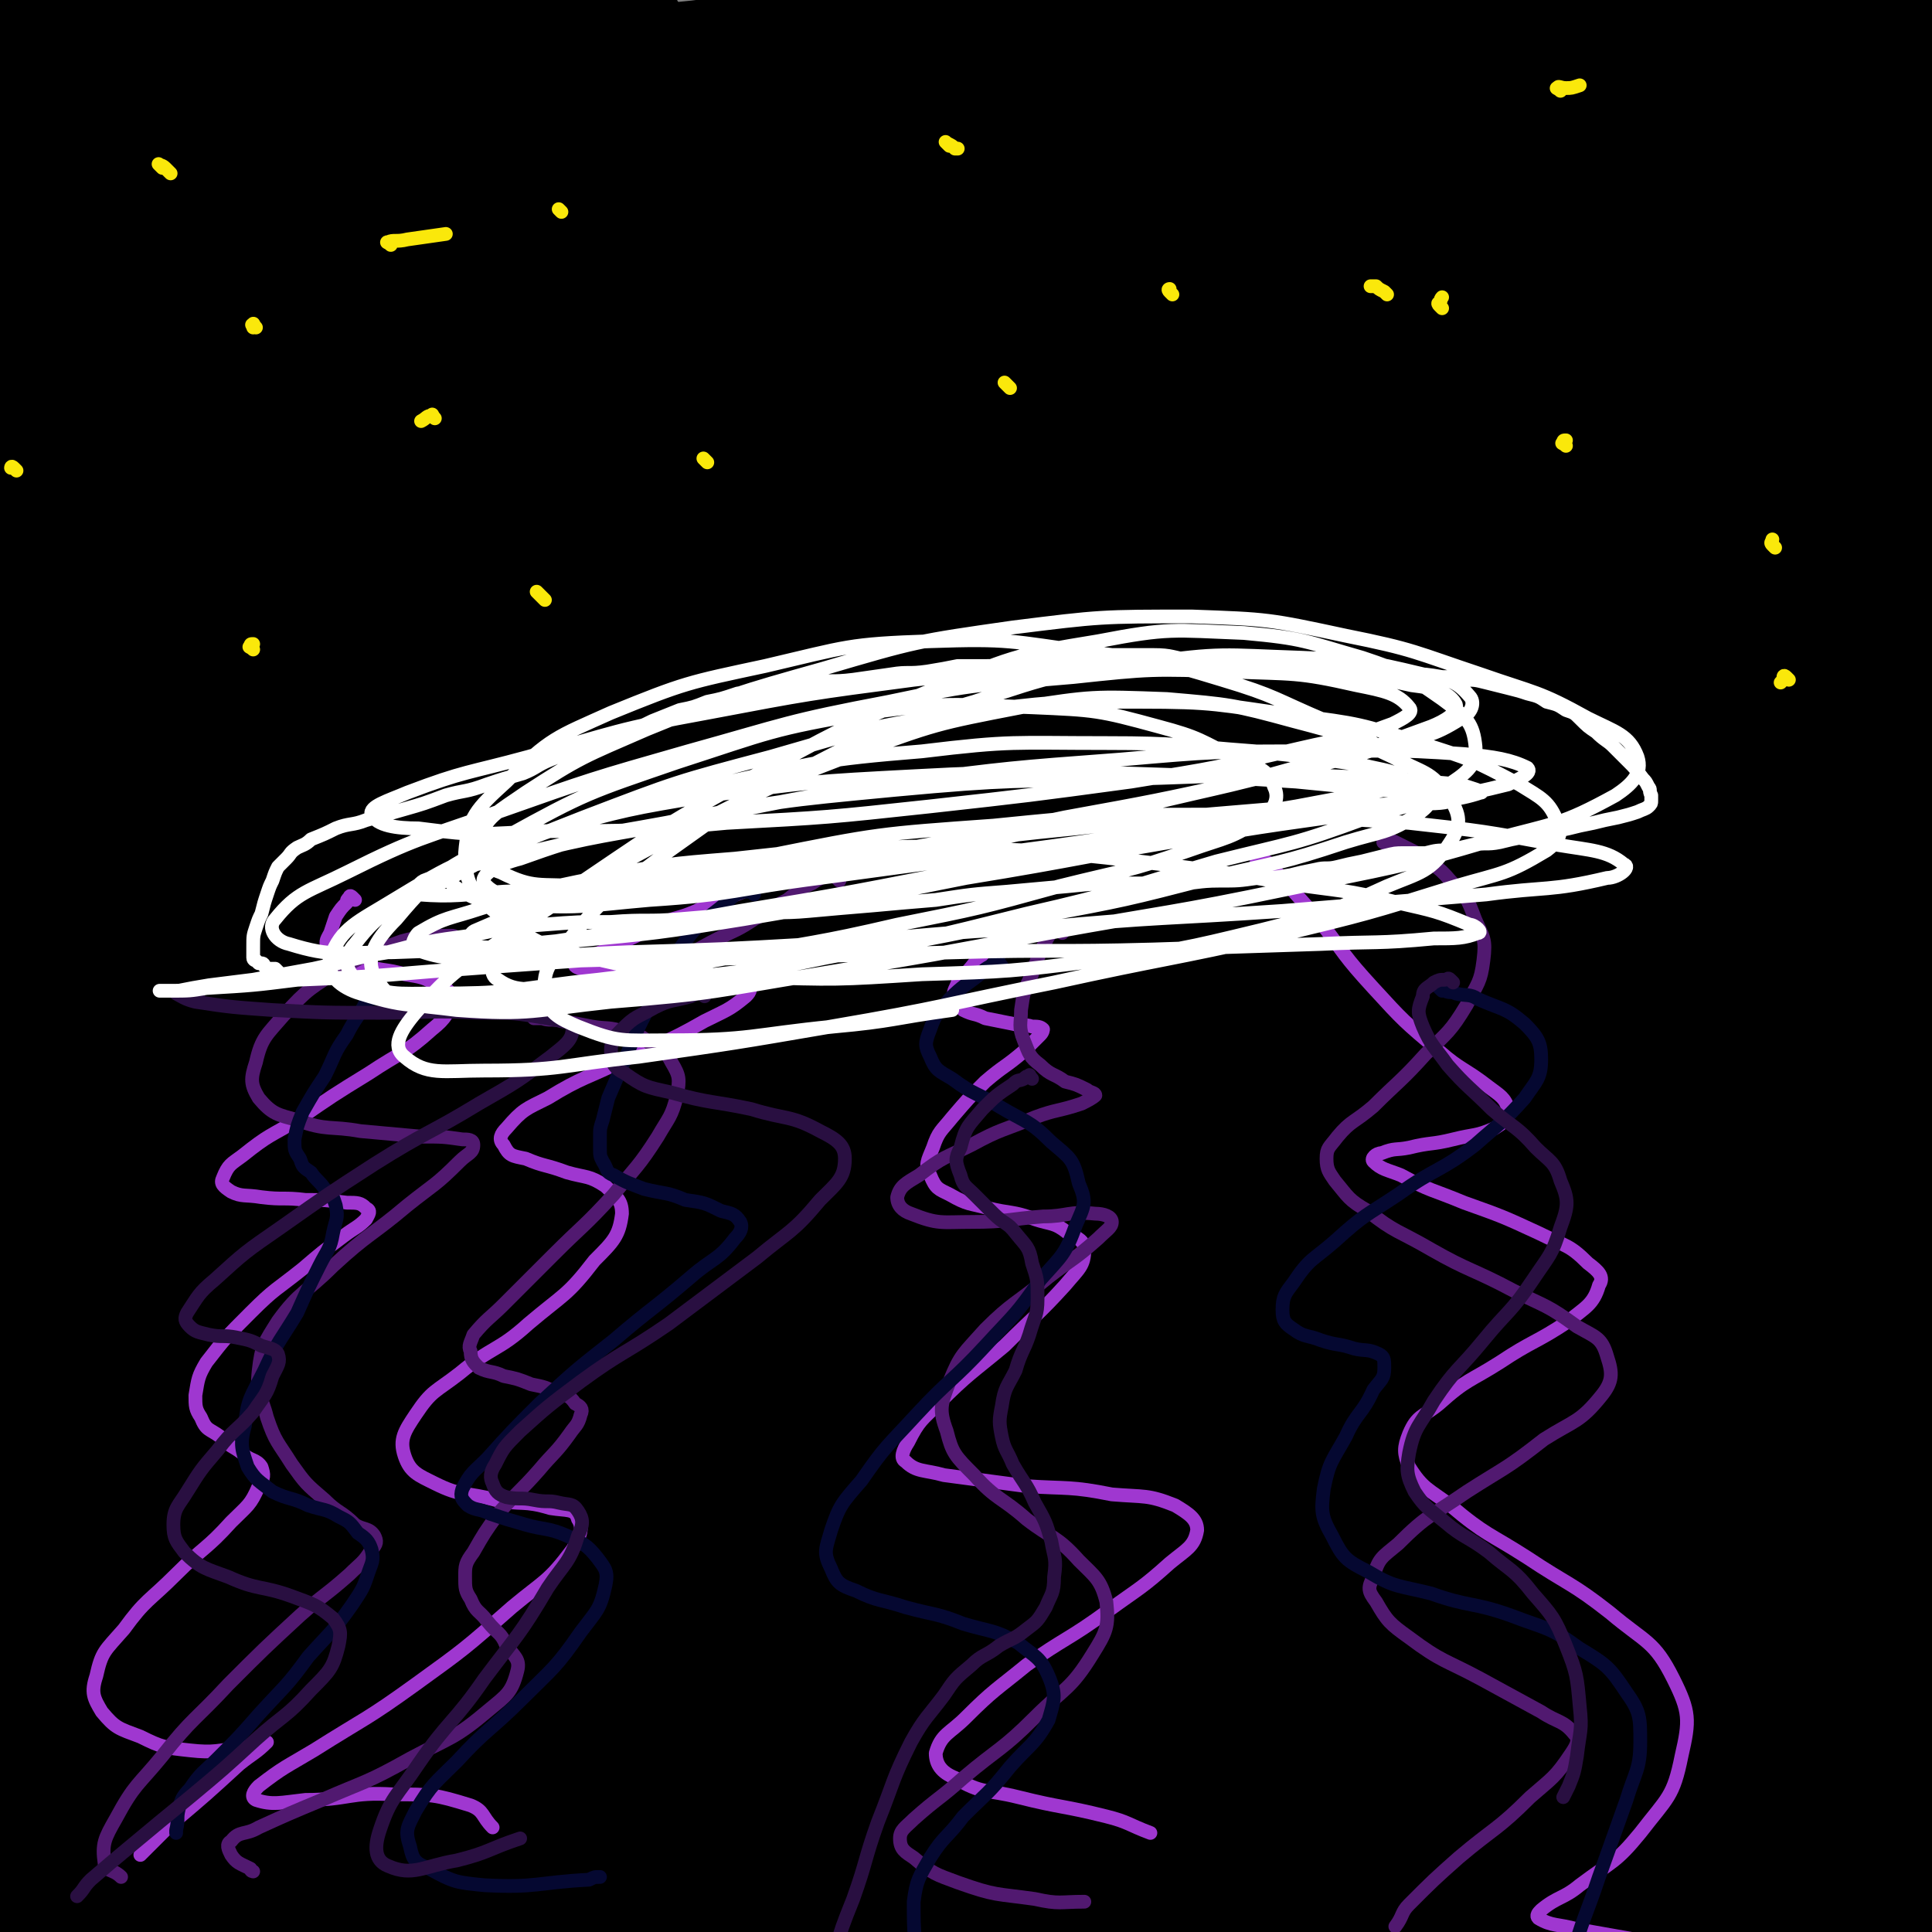 <svg viewBox='0 0 702 702' version='1.1' xmlns='http://www.w3.org/2000/svg' xmlns:xlink='http://www.w3.org/1999/xlink'><rect x="0" y="0" width="702" height="702" fill="#808080" stroke="none"/><g fill='none' stroke='#000000' stroke-width='70' stroke-linecap='round' stroke-linejoin='round'><path d='M387,215c-1,-1 -2,-1 -1,-1 2,-2 3,-2 7,-3 20,-6 20,-6 40,-11 33,-7 33,-8 67,-13 38,-6 38,-6 76,-9 30,-3 30,-2 59,-2 17,0 17,0 33,1 4,0 10,0 8,0 -9,0 -16,0 -31,0 -36,-1 -36,-2 -73,-2 -43,0 -44,0 -87,2 -47,2 -47,2 -93,7 -43,5 -44,5 -86,13 -34,7 -34,7 -66,16 -19,6 -21,5 -37,13 -3,2 -6,7 -3,7 12,4 17,2 33,1 33,-2 33,-3 66,-8 47,-7 47,-8 93,-16 55,-10 55,-11 109,-19 47,-8 48,-7 95,-13 28,-4 28,-4 56,-7 8,0 14,0 16,0 2,0 -5,0 -10,0 -24,0 -24,0 -49,1 -37,1 -37,1 -73,3 -42,2 -42,2 -83,5 -43,4 -43,4 -86,10 -42,5 -42,6 -83,12 -34,5 -34,5 -67,10 -18,3 -19,3 -36,5 -1,0 1,-1 2,-1 21,-4 21,-4 42,-8 36,-6 36,-6 73,-12 46,-7 46,-8 92,-14 50,-6 50,-7 101,-11 44,-4 44,-4 88,-6 30,-1 30,0 60,1 13,0 16,1 27,2 1,0 -2,-1 -3,-1 -21,-1 -21,0 -42,-1 -34,-1 -34,-1 -68,-2 -38,0 -38,0 -76,1 -39,1 -39,1 -78,4 -40,3 -40,3 -80,8 -38,5 -38,5 -76,12 -28,5 -28,6 -56,13 -11,3 -19,5 -22,7 -2,1 6,0 12,-1 25,-4 25,-5 50,-10 38,-7 38,-9 76,-14 47,-8 47,-8 94,-12 49,-4 49,-5 98,-6 43,-1 43,1 86,2 31,1 31,1 62,3 13,0 13,0 25,2 6,0 6,0 11,2 1,0 2,2 1,2 -10,0 -12,-1 -24,-2 -30,-2 -29,-2 -59,-4 -37,-2 -37,-3 -73,-4 -36,-1 -36,-1 -71,0 -34,0 -34,0 -67,3 -31,2 -31,2 -62,6 -25,4 -25,4 -50,9 -15,3 -15,3 -29,7 -4,1 -7,1 -8,2 0,0 3,0 6,0 13,-2 13,-2 26,-4 27,-5 27,-6 54,-11 33,-7 33,-7 67,-13 37,-6 37,-7 75,-11 36,-4 36,-4 73,-6 31,-1 31,-1 62,0 23,0 23,1 46,3 11,2 11,2 22,5 5,1 5,1 10,3 2,1 4,1 4,2 -1,1 -4,1 -8,1 -14,-1 -14,-1 -28,-3 -26,-2 -26,-2 -51,-4 -26,-2 -26,-3 -52,-4 -26,-1 -26,0 -52,0 -26,0 -26,0 -51,2 -25,1 -25,1 -50,4 -22,2 -22,2 -43,5 -15,3 -16,3 -31,6 -5,2 -7,2 -11,4 0,0 1,1 2,1 13,-1 13,-1 26,-3 28,-3 27,-4 55,-7 40,-5 40,-4 80,-8 49,-5 49,-5 97,-10 44,-4 44,-4 88,-8 37,-4 51,-5 74,-7 5,0 -8,1 -17,2 '/><path d='M636,72c-1,-1 -1,-1 -1,-1 -8,-2 -8,-1 -16,-2 -33,-2 -33,-2 -65,-4 -46,-2 -46,-1 -92,-3 -41,-1 -41,-2 -82,-2 -25,0 -25,0 -49,4 -13,2 -14,2 -26,7 -5,2 -6,3 -9,7 -1,3 0,4 1,7 1,5 2,5 5,8 5,5 6,5 12,7 8,4 8,5 18,6 14,3 14,2 29,2 22,-1 22,-1 44,-3 31,-3 31,-3 61,-6 36,-4 36,-5 72,-7 34,-3 34,-3 68,-5 25,-1 25,0 50,0 11,0 11,0 21,1 5,0 5,0 9,1 1,0 1,1 0,1 -10,1 -10,1 -21,2 -30,1 -30,1 -60,1 -42,1 -42,0 -85,1 -43,1 -43,0 -87,3 -41,2 -41,1 -82,5 -34,4 -34,4 -68,10 -21,4 -22,4 -41,10 -5,2 -11,5 -8,6 8,4 14,4 29,5 34,1 34,0 69,-2 50,-2 50,-2 100,-5 55,-3 55,-3 109,-6 44,-3 44,-3 89,-6 27,-1 27,-1 54,-3 8,0 9,0 15,-2 2,0 2,-2 1,-3 -9,-5 -10,-5 -22,-8 -30,-7 -31,-7 -62,-11 -39,-5 -39,-5 -79,-8 -37,-2 -37,-1 -74,-1 -32,0 -32,1 -63,3 -20,1 -20,1 -39,4 -5,1 -11,2 -11,4 1,1 8,2 15,2 24,1 24,0 48,-1 36,-1 36,-1 71,-2 38,-1 38,-1 77,-2 32,-1 32,-1 65,-2 20,-1 20,-1 40,-2 7,0 7,1 14,0 3,0 5,0 5,-2 0,-2 -2,-3 -5,-4 -12,-6 -13,-6 -26,-9 -25,-6 -25,-5 -51,-9 -25,-4 -25,-4 -51,-7 -22,-2 -22,-2 -43,-3 -15,0 -16,0 -31,1 -6,0 -6,0 -12,2 -1,0 -1,1 0,1 8,1 9,1 17,1 24,1 24,1 47,2 32,1 32,2 64,3 30,1 30,0 60,1 15,0 15,0 30,0 6,0 7,0 13,0 3,0 5,0 5,-1 0,-1 -2,-2 -4,-3 -11,-3 -11,-4 -21,-6 -24,-5 -24,-5 -49,-8 -28,-4 -28,-3 -56,-5 -25,-1 -25,-1 -50,-1 -19,0 -19,0 -38,2 -13,1 -13,1 -26,3 -5,1 -5,1 -10,3 -1,0 -2,1 -1,1 4,1 5,0 9,0 17,-1 17,-1 34,-2 31,-1 31,-1 62,-3 31,-1 31,-1 61,-4 23,-1 23,-1 46,-4 9,-1 9,-1 18,-3 3,-1 4,0 7,-2 1,0 2,-1 2,-1 -1,-1 -2,-1 -3,-2 -10,-2 -10,-2 -19,-3 -22,-1 -22,-1 -43,-1 -29,0 -29,1 -58,2 -24,1 -24,0 -49,2 -20,1 -20,1 -40,3 -13,1 -13,1 -27,3 -7,1 -7,1 -13,2 -2,0 -4,1 -3,1 3,1 5,1 10,1 15,0 15,-1 31,-2 29,-1 29,-2 57,-3 30,-1 30,-1 60,-1 21,0 21,0 43,1 10,0 9,1 19,2 1,0 3,0 2,0 -4,0 -6,0 -12,0 -16,-1 -16,-1 -32,-3 -22,-2 -22,-2 -45,-5 -25,-2 -25,-3 -50,-5 -26,-2 -26,-2 -53,-2 -27,0 -27,1 -54,3 -26,2 -26,2 -53,5 -25,3 -25,4 -51,6 -24,3 -24,3 -48,6 -20,2 -20,2 -41,5 -15,1 -16,1 -31,3 -8,1 -8,1 -16,4 -3,1 -4,1 -6,3 -1,1 0,1 0,3 0,1 0,1 1,3 0,1 0,1 1,3 0,1 0,1 0,3 0,1 0,1 0,3 -1,2 -1,2 -2,4 -1,2 -1,2 -2,4 -1,1 -1,1 -2,3 0,1 0,1 -1,2 -1,1 -1,1 -1,2 -1,0 0,0 0,0 1,0 1,-1 3,-1 5,-2 5,-2 10,-3 16,-2 16,-2 31,-4 26,-2 26,-2 52,-4 31,-1 31,-1 62,-2 32,0 32,0 64,0 28,0 28,1 55,1 18,0 18,0 36,0 6,0 9,1 12,-1 1,0 -1,-3 -3,-4 -12,-4 -13,-3 -26,-5 -23,-4 -23,-4 -47,-6 -32,-4 -32,-4 -64,-6 -39,-3 -40,-3 -79,-4 -42,-1 -42,-1 -84,0 -38,1 -38,1 -76,4 -31,2 -31,2 -61,4 -21,2 -21,3 -42,5 -4,0 -4,0 -7,0 '/><path d='M263,55c-1,-1 -1,-1 -1,-1 -3,-2 -3,-3 -5,-4 -11,-2 -11,-3 -22,-4 -22,-1 -22,-1 -43,0 -30,0 -30,1 -60,3 -26,1 -26,2 -52,3 -19,0 -19,0 -37,0 -8,0 -8,0 -16,-1 -4,0 -4,0 -7,-1 -2,0 -2,-1 -4,-2 0,0 -1,0 -1,-1 0,-1 1,-1 2,-1 0,-1 0,-1 1,-2 4,-2 4,-2 9,-3 13,-4 13,-4 26,-6 20,-4 20,-4 41,-6 23,-3 23,-3 47,-6 20,-2 20,-1 40,-3 13,-1 13,0 26,-1 4,0 6,0 9,-1 0,0 -1,-1 -3,-1 -5,-1 -5,-1 -10,-2 -15,-2 -15,-3 -30,-4 -26,-3 -26,-3 -51,-6 -24,-2 -24,-2 -48,-4 -17,-1 -17,-1 -34,-1 -8,0 -8,0 -17,0 -4,0 -4,0 -8,1 -3,0 -4,0 -6,1 0,0 0,1 0,2 1,1 2,1 3,2 11,3 11,4 21,6 23,5 23,5 47,8 32,5 33,4 66,7 32,4 33,4 65,6 32,3 32,3 63,6 28,2 28,1 55,4 17,1 17,1 34,3 6,0 10,1 12,1 0,0 -4,-1 -7,-2 -16,-2 -16,-3 -32,-4 -30,-2 -30,-2 -61,-2 -42,0 -43,0 -85,3 -45,4 -45,5 -89,13 -42,7 -42,7 -83,16 -13,3 -13,4 -26,8 0,0 0,0 -1,0 '/><path d='M44,121c-1,-1 -2,-1 -1,-1 5,-1 7,-1 14,-2 28,-2 28,-2 57,-4 39,-3 39,-5 78,-6 42,-1 43,0 85,2 38,1 38,1 77,4 35,3 35,2 70,7 24,4 25,4 48,10 11,3 14,3 21,9 2,2 1,6 -2,7 -10,5 -12,5 -24,6 -26,4 -26,3 -52,5 -37,2 -38,1 -75,4 -45,3 -45,2 -90,6 -45,4 -45,4 -90,10 -32,5 -32,5 -64,12 -15,3 -16,3 -29,9 -3,1 -4,4 -2,5 9,2 11,2 23,2 26,1 26,0 53,-1 35,-1 35,-1 70,-2 39,0 39,0 79,1 41,0 41,0 83,2 42,2 42,2 85,6 38,4 38,4 75,8 24,3 24,3 48,7 8,2 14,3 16,5 2,0 -4,0 -8,0 -16,-1 -16,-2 -32,-4 -25,-2 -25,-2 -50,-4 -31,-2 -31,-2 -63,-3 -35,-1 -35,0 -71,1 -39,1 -39,1 -77,4 -39,4 -39,4 -78,8 -30,4 -30,3 -60,7 -15,3 -16,2 -30,6 -3,1 -6,5 -4,5 10,3 14,3 27,3 27,0 27,-1 53,-2 34,-1 34,-2 68,-4 37,-1 37,-2 73,-3 37,-1 37,-1 74,-1 31,0 31,0 63,2 20,1 21,0 41,3 7,0 12,1 14,3 2,1 -2,1 -6,2 -16,1 -16,1 -33,2 -28,1 -28,1 -55,3 -33,1 -33,1 -65,4 -32,2 -32,2 -65,5 -30,2 -31,1 -61,5 -23,2 -23,2 -46,6 -12,2 -13,2 -23,6 -1,0 0,3 1,3 12,2 13,1 26,1 23,0 23,-1 46,-2 27,-1 27,-1 55,-2 25,-1 25,-1 51,-2 16,-1 16,-1 32,-2 5,0 9,0 10,1 0,1 -4,1 -7,2 -17,2 -17,2 -34,4 -29,4 -29,3 -58,6 -31,4 -31,4 -61,8 -24,4 -24,4 -47,8 -12,3 -13,2 -24,6 -3,0 -5,1 -5,2 0,1 3,1 5,1 10,1 10,1 20,1 18,0 18,0 36,0 23,0 23,-1 46,-1 24,0 24,0 48,0 23,0 23,0 46,1 19,1 19,2 38,4 9,1 9,1 19,2 0,0 1,0 0,0 -8,-1 -9,-2 -18,-3 -22,-2 -22,-1 -45,-3 -28,-1 -28,-1 -56,-2 -26,-1 -26,-1 -52,-1 -19,0 -19,0 -39,1 -9,1 -10,0 -18,3 -1,0 -2,2 0,3 7,1 9,1 18,1 19,1 19,1 39,0 22,-1 22,-1 45,-3 21,-1 21,-2 41,-4 17,-1 17,-1 33,-2 10,0 10,0 21,-1 2,0 5,0 5,0 0,0 -3,0 -5,0 -12,1 -12,1 -24,2 -21,2 -21,2 -43,3 -21,2 -21,2 -42,4 -16,1 -16,1 -32,3 -9,1 -9,1 -18,3 -1,0 -3,1 -2,2 3,1 5,1 10,2 15,1 15,1 30,1 19,1 19,1 39,1 19,0 19,0 38,0 15,0 15,0 31,0 9,0 9,0 18,1 3,0 5,0 6,0 0,0 -3,0 -5,0 -10,0 -10,0 -21,0 -15,0 -15,1 -30,1 -11,0 -11,0 -22,0 -5,0 -7,0 -10,0 -1,0 1,0 2,0 8,0 8,-1 16,-1 19,0 19,0 39,0 24,-1 24,-1 49,-2 22,0 22,0 45,-1 17,0 17,0 33,-2 8,0 8,0 15,-2 1,0 2,-2 1,-2 -5,-2 -6,-1 -12,-2 -15,-1 -15,-1 -31,-2 -18,0 -18,0 -36,0 -17,0 -17,0 -33,0 -9,0 -9,0 -17,0 -1,0 -4,1 -3,1 2,0 5,1 10,1 15,0 15,0 30,0 25,0 25,-1 50,-1 27,0 27,0 54,0 24,0 24,-1 47,0 16,1 16,1 32,3 7,1 10,1 13,3 2,0 -1,2 -3,2 -11,2 -12,1 -23,2 -19,2 -19,2 -39,4 -22,1 -22,1 -45,3 -18,1 -18,1 -37,2 -10,0 -10,0 -19,1 -1,0 -2,1 -1,1 7,1 8,1 16,2 23,2 23,2 45,4 29,2 29,1 58,3 25,1 25,1 50,2 18,0 18,0 35,0 6,0 9,1 11,1 2,0 -2,-2 -4,-2 -13,-1 -13,-1 -26,-2 -19,-1 -19,-1 -39,-2 -19,0 -19,0 -39,0 -13,0 -13,-1 -25,0 -5,0 -7,1 -9,2 0,1 3,1 5,2 12,2 12,2 25,3 20,1 20,1 39,2 18,0 18,0 35,0 11,0 11,-1 22,-1 3,0 6,0 6,0 -1,0 -4,-1 -9,-1 -14,-1 -14,-1 -28,-1 -18,-1 -18,0 -36,-1 -11,0 -11,0 -22,0 -3,0 -7,0 -7,0 0,0 3,1 7,1 10,0 10,0 20,0 17,-1 17,0 34,-2 16,-1 16,-1 33,-3 9,-1 9,-1 18,-2 4,0 5,0 9,-1 3,0 4,-1 5,-2 0,-1 -2,-1 -3,-2 -8,-3 -8,-3 -16,-4 -14,-4 -14,-3 -29,-6 -17,-4 -17,-4 -35,-8 -11,-3 -12,-3 -23,-7 -4,-1 -6,-2 -8,-5 -1,-1 1,-3 2,-4 7,-3 8,-2 16,-4 16,-5 16,-5 33,-9 14,-4 14,-3 29,-7 8,-1 8,-1 16,-3 5,-1 5,-1 9,-3 4,-1 6,-1 7,-4 0,-2 -2,-4 -5,-5 -10,-5 -11,-5 -22,-7 -19,-4 -19,-4 -38,-6 -16,-1 -16,-1 -32,-2 -8,0 -8,-1 -15,-1 -1,0 -3,1 -2,1 3,1 5,1 11,1 14,0 14,0 28,-2 19,-2 19,-2 39,-5 11,-1 11,-1 21,-3 5,-1 6,0 10,-3 2,-1 4,-3 3,-4 -3,-2 -6,-3 -12,-4 -17,-3 -17,-2 -33,-4 -23,-2 -23,-3 -45,-4 -18,-1 -19,0 -37,0 -11,0 -11,0 -22,2 -4,0 -8,1 -8,2 0,1 3,1 7,1 14,0 14,0 29,-1 25,-1 25,-1 50,-3 20,-1 20,0 40,-2 11,-1 11,-1 21,-2 6,-1 6,-1 12,-2 3,0 6,-1 6,-1 -1,-1 -5,-1 -9,-1 -16,0 -16,1 -33,2 -28,2 -28,1 -57,3 -29,3 -29,3 -58,7 -24,4 -24,4 -47,10 -14,3 -15,3 -27,8 -2,1 -4,5 -2,6 12,4 15,3 30,4 30,1 30,0 59,-1 34,0 34,-1 67,-1 26,0 26,0 51,0 11,0 11,0 23,0 4,0 9,0 9,-1 0,-1 -4,-2 -9,-2 -22,-1 -22,-1 -44,-1 -32,0 -32,-1 -64,1 -32,1 -32,1 -63,4 -27,3 -27,4 -54,8 -16,3 -16,2 -32,6 -4,1 -9,2 -8,3 3,2 8,3 16,4 25,1 25,-1 51,-1 36,0 36,0 73,1 35,1 35,1 71,4 25,1 25,2 50,4 9,1 9,0 18,2 3,0 5,2 5,3 -1,1 -4,1 -8,1 -18,1 -18,1 -36,1 -31,-1 -31,-2 -63,-4 -32,-2 -32,-2 -64,-4 -31,-3 -31,-3 -63,-5 -28,-1 -28,-1 -56,-2 -23,-1 -23,-1 -47,-1 -13,0 -13,0 -26,0 -5,0 -11,0 -9,0 3,0 9,0 18,0 26,-1 26,-1 51,-3 38,-2 38,-2 76,-4 41,-3 41,-4 82,-6 31,-1 31,-1 61,-2 16,0 16,0 31,-1 2,0 5,-1 4,-1 -14,-2 -17,-2 -33,-4 -28,-3 -28,-4 -56,-6 -34,-4 -34,-3 -69,-6 -35,-2 -35,-3 -71,-4 -34,-1 -34,-1 -69,0 -34,1 -34,1 -67,3 -29,3 -29,3 -58,7 -19,3 -19,4 -37,8 -7,2 -11,3 -13,5 -1,1 4,2 8,2 14,0 15,0 29,-2 25,-2 25,-3 49,-5 27,-4 27,-4 54,-7 27,-4 27,-5 53,-7 13,-2 13,-1 27,-2 3,0 8,0 6,0 -4,1 -8,2 -16,4 -25,5 -25,5 -49,10 -33,7 -34,6 -67,13 -33,7 -33,6 -66,14 -27,7 -27,8 -54,16 -16,6 -16,5 -31,12 -3,1 -7,4 -5,5 3,2 7,2 15,1 19,-1 19,-2 38,-5 24,-4 24,-5 48,-10 25,-5 25,-6 50,-11 20,-5 20,-4 40,-9 11,-3 11,-3 23,-7 2,0 5,-1 4,-1 -2,0 -5,0 -10,0 -17,1 -17,1 -34,3 -28,2 -28,2 -55,5 -29,4 -29,4 -57,8 -25,4 -25,4 -50,7 -16,3 -16,3 -33,6 -6,1 -8,1 -11,3 -1,0 1,1 3,1 13,0 13,-1 26,-2 25,-1 25,-1 49,-4 28,-2 28,-3 57,-5 27,-3 27,-3 54,-5 22,-1 22,-1 45,-2 12,0 12,-1 24,0 3,0 6,2 5,2 -3,1 -7,0 -14,0 -19,1 -19,1 -38,2 -25,1 -25,1 -51,4 -28,2 -28,3 -56,6 -26,4 -26,3 -51,7 -18,3 -18,3 -36,6 -7,2 -9,1 -13,4 -1,0 0,2 1,2 9,1 10,1 19,0 20,-2 20,-2 41,-5 25,-4 25,-5 50,-9 28,-5 27,-5 55,-9 25,-4 25,-4 50,-6 19,-3 19,-2 38,-4 9,-1 9,-1 17,-2 1,0 2,0 1,0 -7,-1 -8,-2 -16,-3 -20,-1 -20,-1 -40,-2 -27,-1 -27,-1 -54,-1 -28,0 -28,1 -57,3 -24,2 -24,2 -49,5 -17,3 -17,3 -34,5 -8,2 -8,1 -16,4 -3,1 -5,2 -5,3 0,1 3,2 5,2 10,0 10,0 20,-1 19,-2 19,-2 39,-4 24,-4 24,-4 48,-7 25,-4 25,-4 49,-7 19,-2 19,-2 39,-4 10,-1 10,0 21,-1 2,0 5,0 4,0 -3,0 -7,0 -14,1 -19,1 -19,0 -37,3 -26,3 -26,2 -51,8 -29,7 -29,7 -58,16 -25,9 -25,8 -49,19 -16,8 -19,7 -30,20 -9,10 -10,12 -11,25 -1,20 4,20 8,40 0,2 0,2 1,4 '/><path d='M192,328c-1,-1 -1,-1 -1,-1 -4,-3 -4,-5 -8,-5 -9,2 -12,1 -19,9 -16,18 -16,20 -26,43 -16,37 -15,38 -25,78 -12,45 -10,46 -19,92 -9,45 -8,45 -17,90 -6,34 -5,34 -14,67 -4,17 -4,17 -10,33 -2,4 -4,9 -4,7 0,-3 3,-8 3,-17 4,-30 3,-30 6,-61 4,-53 -1,-54 7,-107 9,-62 9,-63 25,-123 10,-38 11,-38 26,-74 4,-8 9,-17 11,-15 3,3 2,14 0,26 -5,28 -6,28 -14,56 -9,36 -10,36 -19,71 -10,37 -9,37 -19,74 -8,33 -7,33 -17,66 -6,22 -6,22 -14,44 -4,12 -3,12 -8,23 -1,2 -3,4 -4,3 -1,0 -1,-2 -2,-5 -3,-14 -5,-14 -6,-27 -6,-48 -6,-48 -7,-96 -2,-40 -1,-40 0,-79 0,-19 1,-19 2,-38 0,-9 0,-9 0,-19 0,-2 1,-4 1,-5 0,0 0,2 0,4 -2,13 -2,13 -3,27 -5,48 -4,48 -7,95 -1,6 -1,6 -1,12 '/><path d='M15,528c-1,-1 -2,-1 -1,-1 0,-3 0,-3 1,-6 5,-37 4,-37 9,-74 5,-45 6,-45 11,-90 2,-20 3,-20 4,-41 0,-3 -1,-8 -2,-7 -2,1 -3,6 -4,12 -9,31 -12,31 -17,63 -7,41 -4,41 -7,83 -2,36 -1,36 -2,72 0,25 0,25 0,51 0,13 0,13 1,26 1,8 1,8 2,17 0,3 1,8 1,7 0,-4 0,-9 -1,-18 -2,-39 -2,-39 -4,-78 -1,-43 -1,-43 -2,-86 0,-41 0,-41 -1,-82 0,-19 -1,-19 -1,-39 0,-12 0,-12 0,-24 0,-7 0,-7 0,-13 0,-2 0,-5 1,-5 1,1 1,4 2,8 2,25 2,25 4,50 2,35 1,35 4,70 1,15 0,16 3,31 1,8 0,10 4,17 3,3 7,5 9,2 7,-14 7,-17 8,-35 3,-42 1,-43 -1,-85 -1,-48 -1,-48 -4,-95 -1,-34 -2,-34 -3,-67 0,-9 0,-9 0,-19 0,-3 0,-5 1,-7 0,0 0,2 0,3 1,7 1,7 1,14 0,30 -3,30 -2,60 1,37 3,37 6,74 3,25 3,25 6,49 2,14 1,15 5,29 2,5 5,9 7,9 3,-1 3,-5 4,-10 2,-20 2,-20 2,-40 0,-35 0,-36 -3,-71 -3,-40 -5,-40 -8,-80 -3,-36 -4,-36 -5,-71 0,-19 0,-19 1,-38 0,-6 0,-6 1,-11 0,-1 0,0 0,0 0,5 0,5 -1,10 -2,13 -2,13 -4,27 -2,21 -3,21 -4,41 -1,26 -2,26 0,51 1,26 2,26 6,51 4,21 5,21 10,42 2,11 2,11 4,22 0,0 -1,0 -1,0 -2,-11 -2,-12 -4,-23 -6,-26 -6,-26 -11,-53 -6,-35 -6,-35 -10,-70 -4,-30 -4,-30 -6,-59 -1,-22 -2,-22 -2,-43 0,-13 1,-13 2,-25 0,-6 0,-6 0,-11 0,-2 1,-3 1,-4 0,0 0,1 0,3 0,6 0,6 -1,12 -3,22 -4,22 -7,43 -4,30 -4,30 -6,59 -1,23 0,23 0,46 0,22 0,22 2,45 0,10 1,10 2,21 1,9 0,9 2,17 1,5 1,7 5,10 2,2 6,2 7,-1 6,-11 6,-13 8,-27 4,-20 3,-20 5,-40 2,-22 1,-22 4,-43 2,-20 1,-20 4,-39 3,-13 3,-13 6,-27 2,-6 2,-6 4,-12 0,-1 1,-2 1,-1 0,4 0,5 0,11 0,13 -1,13 0,27 1,23 0,23 4,46 3,26 4,26 10,52 5,23 4,24 13,45 5,14 5,14 14,25 3,4 5,6 8,5 5,-2 6,-5 7,-11 4,-16 2,-17 3,-34 0,-24 -1,-24 -1,-48 0,-27 1,-27 1,-54 0,-24 0,-24 -1,-48 0,-14 0,-14 -2,-28 0,-5 0,-6 -2,-9 0,0 -1,1 -2,2 -2,9 -2,9 -3,18 -2,21 -2,21 -3,43 -1,29 -1,29 0,58 1,28 1,28 4,56 3,21 1,22 6,43 3,12 4,12 10,23 3,6 3,7 7,12 1,1 3,2 3,1 -1,-12 -2,-13 -4,-26 -5,-25 -5,-25 -8,-50 -4,-29 -5,-29 -7,-58 -1,-27 -2,-27 0,-53 1,-21 1,-21 5,-42 3,-13 3,-14 8,-26 3,-5 3,-7 8,-9 1,-2 4,-1 5,1 3,7 3,8 4,17 2,26 2,27 3,53 1,37 -1,37 -1,75 0,43 0,43 1,86 1,41 0,41 3,82 1,30 2,30 5,60 2,21 2,21 5,42 1,13 1,13 4,25 1,4 2,8 4,7 3,-1 4,-4 5,-9 7,-21 6,-22 12,-43 8,-33 8,-33 16,-66 8,-34 7,-34 16,-68 6,-27 6,-27 13,-53 3,-12 4,-13 6,-25 0,-1 -2,-3 -3,-2 -3,4 -3,6 -6,12 -9,20 -10,20 -17,40 -13,36 -14,36 -24,73 -10,37 -10,37 -17,75 -6,32 -6,32 -8,65 -3,25 -3,25 -1,51 1,20 0,21 7,40 5,15 6,16 17,27 8,8 10,10 20,11 8,1 12,0 16,-7 6,-11 5,-14 4,-28 -1,-25 -3,-25 -7,-49 -5,-30 -5,-30 -11,-60 -5,-26 -4,-26 -10,-52 -3,-12 -1,-14 -6,-24 -2,-2 -6,-2 -7,0 -7,10 -7,12 -11,25 -7,21 -6,21 -12,43 -6,23 -6,23 -12,47 -6,24 -5,24 -10,48 -4,20 -4,20 -8,40 -3,13 -3,13 -5,26 -1,5 -1,7 0,10 0,1 2,0 2,-1 1,-7 1,-8 1,-15 -1,-16 -1,-17 -4,-33 -5,-21 -6,-21 -11,-41 -5,-20 -5,-20 -10,-40 -3,-11 -2,-11 -6,-22 0,-2 -2,-5 -2,-4 -1,4 0,7 1,14 2,20 2,20 5,40 5,26 5,26 11,52 5,23 5,23 12,45 5,15 4,16 12,28 4,6 6,9 11,10 5,0 7,-3 9,-8 7,-14 6,-15 10,-31 8,-26 7,-26 14,-53 9,-36 8,-36 18,-72 11,-39 12,-39 23,-78 10,-35 11,-35 20,-70 4,-17 7,-21 6,-34 0,-3 -6,-2 -9,2 -16,18 -15,19 -29,40 -22,35 -23,35 -43,71 -21,38 -21,38 -40,77 -14,29 -14,29 -26,59 -7,18 -8,18 -11,37 -2,8 -3,12 1,17 5,5 9,3 17,3 12,-1 13,0 25,-5 12,-5 13,-6 23,-15 13,-13 12,-14 22,-29 12,-19 10,-20 21,-40 10,-18 10,-18 20,-36 9,-15 9,-15 19,-29 5,-7 6,-7 12,-12 2,-2 3,-3 5,-2 1,1 1,3 0,4 -3,4 -4,4 -8,7 -10,9 -11,9 -21,18 -17,16 -17,15 -34,32 -18,17 -18,17 -34,36 -11,13 -14,13 -20,29 -3,6 -3,11 2,15 10,7 14,5 28,6 24,1 24,-1 48,-3 32,-3 32,-3 63,-7 36,-5 36,-7 72,-12 40,-6 40,-7 81,-11 39,-4 39,-5 78,-6 29,0 29,1 58,4 11,2 15,2 21,5 2,1 -2,3 -5,3 -16,0 -16,0 -32,-2 -26,-2 -26,-4 -53,-6 -34,-4 -34,-5 -69,-7 -45,-2 -45,-3 -90,-2 -56,2 -56,3 -111,8 -51,5 -51,6 -102,12 -28,3 -29,3 -57,7 -6,1 -13,4 -11,5 5,2 13,1 25,2 33,1 33,1 66,0 43,0 43,-1 86,-2 51,-1 51,-2 101,-3 55,-1 55,-1 110,-1 52,0 52,0 104,1 37,0 37,1 74,1 16,0 17,1 33,0 2,0 2,-2 1,-3 -17,-4 -19,-3 -38,-5 -32,-4 -32,-5 -64,-7 -41,-4 -41,-4 -81,-6 -45,-2 -46,-2 -91,-2 -49,0 -49,1 -99,2 -45,1 -45,1 -90,3 -32,1 -32,1 -63,4 -9,0 -18,0 -18,2 -1,1 8,2 17,3 27,2 27,2 54,4 40,2 40,1 79,3 48,1 48,1 95,3 50,1 50,1 99,3 42,3 42,3 83,6 26,1 26,2 52,4 10,0 13,2 19,0 2,0 0,-4 -2,-4 -14,-6 -15,-6 -31,-9 -31,-6 -31,-7 -62,-10 -40,-4 -40,-4 -81,-6 -46,-1 -46,-1 -92,-1 -43,0 -43,1 -87,2 -29,1 -29,1 -59,2 -9,0 -17,-1 -18,1 -2,1 6,3 13,4 23,3 23,2 46,4 40,2 40,2 79,4 55,3 55,2 110,5 63,5 63,4 127,10 55,5 55,5 110,12 15,2 16,1 31,6 3,1 3,2 5,4 1,3 2,5 0,5 -4,2 -6,1 -11,0 -32,-3 -32,-4 -64,-7 -47,-5 -47,-5 -94,-8 -43,-3 -44,-3 -87,-4 -38,0 -38,0 -75,1 -32,1 -32,1 -63,3 -24,1 -24,2 -48,5 -12,1 -12,1 -24,4 -2,0 -4,2 -3,3 4,3 7,3 14,4 18,3 18,3 37,4 28,1 28,-1 56,-1 38,0 38,-2 75,0 43,2 43,1 85,7 38,5 38,5 76,15 28,6 28,7 55,17 16,6 16,6 31,14 5,3 7,4 9,7 0,2 -2,2 -3,2 -12,0 -12,0 -24,-1 -29,-2 -29,-2 -59,-4 -38,-4 -38,-4 -77,-9 -43,-6 -42,-6 -85,-13 -48,-7 -48,-7 -95,-14 -45,-6 -45,-6 -89,-12 -32,-4 -32,-5 -63,-8 -14,-2 -15,-3 -29,-3 0,0 -1,1 -1,2 10,4 11,5 23,8 26,6 26,6 52,10 35,5 35,4 70,7 42,4 42,4 84,7 45,4 45,4 90,8 41,4 41,4 83,8 30,4 30,4 60,8 14,2 16,3 28,5 1,0 -1,-1 -3,-1 -21,-2 -21,-3 -43,-4 -38,-4 -38,-3 -75,-5 -47,-3 -47,-3 -93,-5 -52,-3 -52,-3 -103,-6 -52,-3 -51,-4 -103,-6 -42,-3 -42,-2 -84,-4 -23,0 -23,0 -46,-1 -3,0 -8,0 -6,-1 16,-3 20,-4 40,-7 37,-7 37,-7 74,-13 45,-6 45,-7 89,-12 44,-5 44,-4 87,-7 39,-2 39,-1 77,-1 31,0 31,0 62,1 21,0 21,1 42,1 9,0 10,1 18,-1 2,0 3,-3 1,-4 -5,-6 -7,-7 -16,-10 -21,-8 -21,-8 -43,-12 -28,-6 -28,-5 -57,-8 -31,-4 -32,-3 -63,-6 -30,-2 -30,-1 -59,-3 -24,-1 -24,-1 -47,-4 -11,-1 -11,-1 -22,-3 0,0 -1,-1 -1,-1 13,0 14,1 28,1 26,0 26,-1 52,-2 37,-1 37,-1 74,-2 45,-1 45,-1 91,-3 45,-1 45,0 89,-3 30,-1 30,-2 59,-5 11,-1 12,0 23,-2 3,0 6,-1 5,-3 -2,-5 -4,-7 -11,-11 -21,-11 -22,-12 -45,-18 -35,-9 -36,-10 -71,-13 -41,-4 -42,-2 -83,-2 -42,0 -42,1 -84,3 -37,1 -37,2 -74,5 -22,1 -22,1 -44,3 -5,0 -12,1 -10,1 5,1 12,1 24,1 27,0 27,0 55,0 39,0 39,0 79,0 48,0 48,-1 96,1 45,1 45,1 90,4 38,3 38,3 76,7 11,1 11,1 21,4 1,0 0,1 0,2 0,0 0,0 0,0 -15,-4 -15,-6 -31,-9 -41,-8 -41,-9 -83,-14 -48,-7 -48,-7 -97,-11 -49,-4 -49,-5 -99,-6 -47,0 -48,0 -95,3 -36,2 -36,3 -72,6 -12,2 -22,2 -25,4 -2,1 7,2 15,2 25,0 25,0 50,-1 35,-1 35,-1 69,-3 40,-1 40,-1 79,-2 38,-1 38,-1 76,-2 30,-1 30,0 61,-2 17,-1 18,0 35,-3 4,-1 9,-2 8,-4 -2,-5 -6,-7 -14,-10 -21,-8 -21,-8 -43,-13 -30,-6 -30,-6 -60,-10 -35,-4 -35,-4 -70,-6 -37,-1 -37,0 -75,1 -34,1 -34,1 -67,3 -21,2 -21,2 -41,6 -6,1 -12,2 -12,4 1,2 7,3 14,4 25,1 25,0 49,0 38,0 38,0 76,-1 48,-1 48,-2 95,-3 50,-1 50,-1 100,-2 40,-1 40,-1 79,-2 21,-1 21,-1 43,-2 6,0 8,1 12,-1 2,-1 0,-3 -2,-3 -16,-6 -17,-6 -34,-9 -36,-6 -36,-6 -72,-10 -42,-5 -42,-5 -85,-8 -43,-2 -43,-1 -87,-1 -42,0 -42,0 -85,2 -34,1 -34,2 -67,4 -16,1 -16,0 -32,2 -1,0 -1,1 -1,1 16,0 17,0 33,-1 33,-1 33,-1 67,-3 46,-2 46,-2 91,-4 53,-3 53,-3 106,-6 48,-2 48,-2 97,-4 29,-1 29,-1 58,-2 11,0 12,0 22,-1 4,0 8,-1 7,-3 -5,-5 -9,-7 -19,-10 -34,-12 -35,-13 -70,-20 -48,-10 -48,-10 -97,-16 -51,-5 -51,-5 -102,-6 -51,-1 -51,-1 -102,2 -39,1 -39,2 -77,6 -16,2 -25,2 -31,6 -3,2 5,5 11,6 29,3 29,2 58,2 44,0 44,-1 88,-3 51,-1 51,-1 102,-3 52,-1 52,-1 103,-2 38,0 38,0 76,0 20,0 20,0 39,0 4,0 9,0 8,-1 -3,-1 -9,-2 -17,-3 -30,-6 -30,-7 -61,-11 -42,-6 -42,-5 -84,-9 -46,-4 -46,-5 -92,-6 -45,-2 -45,-1 -90,0 -40,1 -40,1 -80,4 -24,2 -24,3 -47,6 -5,1 -12,3 -9,4 8,1 16,1 31,1 36,0 36,-1 71,-2 49,0 49,0 98,0 55,0 55,0 109,1 45,1 45,1 90,3 28,1 28,1 56,2 10,0 19,1 20,-1 1,-1 -8,-4 -16,-5 -31,-6 -31,-6 -62,-9 -47,-5 -47,-5 -94,-7 -54,-4 -54,-3 -107,-5 -55,-1 -55,-1 -110,-1 -44,0 -44,1 -88,2 -23,0 -23,0 -45,0 -1,0 -3,1 -2,1 18,-1 19,-1 39,-2 38,-2 38,-2 75,-4 51,-2 51,-3 101,-4 61,-1 61,-2 122,-1 54,1 55,1 109,5 43,3 43,3 85,10 10,1 11,2 18,6 2,1 0,2 0,5 0,2 1,2 0,5 0,1 -1,2 -2,2 -9,0 -9,-1 -18,-2 -18,-1 -18,-2 -35,-3 -22,-1 -22,-1 -44,0 -15,0 -15,1 -29,3 -6,0 -7,0 -12,3 -2,1 -3,2 -2,4 1,2 2,3 6,4 6,3 6,3 12,5 10,4 10,4 20,7 12,4 13,4 24,9 10,4 10,4 19,11 6,5 6,6 11,14 5,7 5,8 7,17 3,10 3,10 5,21 1,8 1,8 3,17 1,5 1,5 3,10 2,6 2,6 4,11 3,6 4,5 7,11 4,5 3,6 7,11 4,6 5,5 9,11 3,5 4,5 5,11 1,9 1,9 0,18 -1,11 -1,11 -4,22 -3,10 -4,10 -8,19 -3,6 -3,6 -7,12 -2,2 -2,3 -5,5 -1,1 -1,1 -3,1 0,0 0,0 0,-1 1,-3 2,-2 3,-5 1,-5 2,-5 3,-10 1,-7 1,-7 1,-14 0,-9 0,-9 -2,-18 -1,-10 -2,-10 -4,-21 -3,-10 -4,-10 -7,-21 -3,-9 -3,-9 -5,-18 -1,-6 -1,-6 -1,-12 0,-3 0,-3 1,-6 0,-1 1,-1 2,-2 1,-1 1,-1 2,-1 1,0 1,0 2,0 1,0 1,0 2,0 1,0 1,0 2,0 0,0 0,1 1,1 0,0 0,0 0,0 '/></g>
<g fill='none' stroke='#9F37D0' stroke-width='5' stroke-linecap='round' stroke-linejoin='round'><path d='M311,310c-1,-1 -1,-1 -1,-1 -1,-1 -1,0 -2,0 -1,0 -1,0 -3,1 -2,0 -2,0 -4,1 -4,1 -4,1 -6,3 -2,1 -2,1 -4,2 -1,0 -1,0 -2,1 '/><path d='M282,320c-1,-1 -1,-1 -1,-1 -1,-1 0,0 0,0 0,1 -1,1 -2,1 -2,1 -2,1 -4,2 -5,2 -5,2 -10,4 -6,2 -6,2 -12,5 -7,3 -7,2 -14,5 -8,4 -7,4 -15,7 -5,3 -6,3 -11,5 -2,1 -4,2 -4,3 1,1 3,1 6,2 7,1 7,1 13,1 9,0 9,0 17,0 8,0 9,0 17,1 5,1 6,0 9,3 2,1 2,2 0,4 -6,5 -7,5 -15,9 -14,8 -14,7 -29,14 -14,7 -15,6 -28,14 -8,4 -9,4 -15,11 -2,2 -3,4 -1,6 2,4 3,4 8,5 7,3 7,2 15,5 7,2 8,1 14,5 4,4 6,5 6,10 -1,8 -3,10 -10,17 -10,13 -11,12 -24,23 -11,10 -13,8 -25,18 -9,7 -10,6 -16,15 -4,6 -6,9 -4,15 2,6 5,7 11,10 10,5 11,3 22,6 10,2 10,0 20,3 6,1 9,0 10,4 2,3 1,6 -2,11 -9,12 -10,11 -22,21 -17,15 -17,15 -35,28 -18,13 -18,12 -37,24 -10,6 -11,6 -20,13 -2,2 -3,4 -1,5 6,2 9,1 18,0 16,0 16,-3 32,-2 14,0 15,0 28,4 5,2 4,4 8,8 '/><path d='M369,338c-1,-1 -1,-1 -1,-1 -1,-1 0,-1 0,-1 0,0 -1,0 -1,0 -1,0 0,-1 0,-1 0,-1 -1,0 -1,0 0,0 0,1 0,1 -3,4 -3,4 -6,7 -3,4 -3,4 -6,7 -3,4 -4,4 -6,7 -1,3 -2,3 -1,6 1,2 1,2 3,4 4,2 4,1 8,3 5,1 5,1 10,2 4,1 4,0 7,1 2,0 3,0 4,1 0,0 0,1 -1,2 -3,3 -3,3 -6,6 -7,6 -7,5 -14,11 -6,6 -6,6 -12,13 -4,5 -5,5 -7,11 -2,5 -3,6 -1,10 2,5 3,5 7,7 7,4 7,3 14,5 8,2 9,1 17,4 6,2 7,1 12,5 4,2 6,3 6,6 0,6 -2,7 -7,13 -10,11 -11,11 -22,22 -12,10 -13,10 -24,21 -6,6 -7,6 -11,14 -2,3 -3,6 -1,7 4,4 7,3 14,5 15,2 15,2 30,4 15,1 16,0 31,3 12,1 13,0 23,4 5,3 8,5 8,9 -1,6 -4,7 -10,12 -10,9 -11,9 -22,17 -15,11 -16,10 -30,20 -11,9 -12,9 -22,19 -6,6 -9,6 -11,13 0,4 2,7 7,9 10,6 11,4 23,7 16,4 16,3 32,7 8,2 8,3 16,6 '/><path d='M458,314c-1,-1 -2,-1 -1,-1 0,-1 1,-1 3,0 2,1 2,2 3,3 8,9 8,9 16,18 10,13 9,13 20,25 11,12 11,12 24,23 8,7 9,6 18,13 4,3 6,4 7,8 0,4 -2,5 -5,7 -7,3 -7,2 -15,4 -8,2 -8,1 -16,3 -5,1 -5,0 -10,2 -2,0 -4,2 -3,3 3,3 5,3 10,5 11,6 11,5 23,10 14,5 14,5 27,11 10,5 11,4 18,11 4,3 6,5 4,8 -2,7 -5,8 -11,13 -12,8 -13,7 -25,15 -11,7 -12,6 -22,15 -6,5 -8,4 -11,11 -2,5 -2,7 0,12 5,8 7,8 15,14 13,11 14,10 28,19 15,10 16,9 30,20 13,11 16,10 23,24 6,12 6,15 3,28 -3,15 -5,15 -15,28 -9,11 -10,10 -22,19 -6,5 -8,4 -14,9 -1,1 -2,2 -1,3 5,3 7,2 14,4 17,3 17,3 34,6 19,5 19,5 39,10 12,3 17,4 24,6 '/><path d='M129,327c-1,-1 -1,-1 -1,-1 -1,-1 -1,0 -1,0 -1,1 -1,1 -1,2 -2,2 -2,2 -4,5 -1,3 -1,3 -2,6 -1,2 -2,3 -1,5 1,2 2,2 4,4 5,2 5,2 10,3 7,2 7,1 14,3 6,1 7,1 12,4 3,1 5,2 5,5 -1,5 -2,7 -7,11 -10,9 -11,8 -23,16 -13,8 -13,8 -26,17 -10,6 -10,5 -20,13 -4,3 -5,3 -7,8 -1,2 0,3 3,5 4,2 5,1 11,2 8,1 8,0 16,1 7,0 7,0 15,1 4,0 5,0 7,2 2,1 1,2 0,4 -3,3 -4,3 -8,6 -8,6 -8,6 -15,12 -10,8 -10,7 -19,16 -9,9 -9,9 -16,18 -3,5 -3,6 -4,12 0,4 0,5 2,8 2,5 3,4 7,7 4,4 4,3 8,6 3,3 5,2 7,5 1,3 1,4 -1,7 -3,7 -4,7 -10,13 -9,10 -10,9 -20,19 -10,10 -11,9 -19,20 -7,8 -8,8 -10,17 -2,6 -1,8 2,13 5,6 6,6 14,9 8,4 9,4 18,5 9,1 10,0 19,-1 4,0 4,-1 8,-2 1,0 1,0 1,0 -4,4 -5,4 -10,8 -12,11 -12,11 -25,22 -5,5 -5,5 -11,11 '/></g>
<g fill='none' stroke='#511970' stroke-width='5' stroke-linecap='round' stroke-linejoin='round'><path d='M305,320c-1,-1 -1,-1 -1,-1 -1,-1 0,0 0,0 0,0 0,-1 -1,-1 -1,0 -1,0 -2,0 -3,1 -3,1 -6,3 -5,2 -5,3 -9,6 -6,3 -6,4 -12,7 -6,4 -7,4 -13,7 -8,4 -8,5 -17,8 -8,4 -8,3 -17,6 -7,3 -7,3 -15,5 -5,2 -6,2 -11,5 -3,1 -3,1 -6,3 -1,1 -2,1 -1,2 0,0 1,0 3,0 3,1 3,0 7,1 6,1 6,1 11,2 6,1 6,0 12,2 5,1 6,1 10,5 4,2 5,2 7,6 3,5 3,6 2,12 -2,8 -3,8 -7,15 -7,11 -8,11 -16,21 -11,12 -11,11 -22,22 -9,9 -9,9 -18,18 -5,5 -6,5 -11,11 -1,3 -2,4 -1,6 0,3 1,4 3,6 4,2 5,1 9,3 5,1 5,1 10,3 5,1 5,1 9,3 4,1 5,1 7,4 2,1 3,2 2,4 -1,4 -2,4 -4,7 -5,7 -6,7 -11,13 -7,8 -8,8 -15,16 -5,7 -5,7 -9,14 -3,4 -3,5 -3,9 0,4 0,5 2,8 2,5 3,4 6,8 4,5 5,4 7,9 3,4 5,5 4,9 -2,8 -4,9 -10,14 -13,11 -14,10 -29,18 -16,9 -16,8 -32,15 -12,5 -12,5 -23,10 -5,3 -7,1 -10,5 -2,1 -1,3 0,5 2,3 3,3 7,5 0,1 1,1 1,1 '/><path d='M167,342c-1,-1 -1,-1 -1,-1 -1,-1 -1,-1 -2,-1 -2,0 -2,0 -4,0 -7,1 -7,0 -14,2 -11,4 -12,4 -22,10 -11,7 -12,7 -21,17 -6,7 -8,8 -10,17 -2,6 -2,8 1,13 5,6 7,6 14,8 11,4 12,2 23,4 11,1 11,1 22,2 8,0 8,0 15,1 2,0 4,0 4,2 0,3 -2,3 -5,6 -9,9 -9,8 -19,16 -13,11 -14,10 -27,22 -10,10 -12,9 -20,20 -5,8 -6,9 -7,18 -1,9 1,9 3,17 3,9 4,9 9,17 5,7 5,7 12,13 5,5 6,4 11,9 3,2 5,1 7,4 1,2 1,3 -1,5 -3,5 -4,5 -8,9 -9,8 -9,7 -18,15 -13,12 -13,12 -26,25 -12,13 -13,12 -24,26 -9,11 -10,10 -17,23 -4,7 -5,9 -4,16 0,3 3,2 6,5 '/><path d='M386,339c-1,-1 -1,-1 -1,-1 -1,-1 -1,0 -1,0 -1,0 -1,0 -1,0 -2,2 -2,2 -3,4 -3,6 -3,6 -5,12 -3,6 -3,6 -4,13 0,5 -1,6 1,11 2,5 2,6 6,9 4,4 5,3 9,6 4,1 4,1 8,3 1,1 3,1 3,2 -1,1 -3,2 -5,3 -9,3 -9,2 -17,5 -12,5 -12,4 -23,10 -10,5 -10,4 -19,11 -5,3 -7,4 -8,8 0,3 2,5 5,6 10,4 11,3 22,3 13,0 13,-1 26,-2 9,0 9,-2 19,-1 3,0 6,1 6,3 0,2 -2,3 -5,6 -9,8 -9,7 -18,14 -12,10 -13,9 -23,19 -8,9 -9,9 -13,19 -3,8 -4,10 -1,18 2,8 3,9 10,16 8,9 10,8 19,16 9,7 11,6 19,15 6,6 8,7 10,15 1,9 0,11 -5,19 -8,13 -10,12 -21,23 -12,12 -13,11 -26,22 -9,8 -9,7 -18,15 -3,3 -5,4 -5,7 0,4 2,5 5,7 7,6 8,6 16,9 14,5 14,4 28,6 9,2 9,1 18,1 '/><path d='M504,307c-1,-1 -2,-1 -1,-1 0,-1 0,0 1,0 1,0 1,-1 3,0 4,2 4,2 8,4 6,5 7,4 12,10 6,6 6,6 9,14 3,7 4,7 3,15 -1,8 -2,8 -6,16 -6,10 -7,10 -15,18 -9,10 -10,10 -19,19 -7,6 -8,5 -13,11 -3,4 -4,4 -4,8 0,4 1,5 3,8 5,6 5,7 12,11 10,8 11,7 23,14 14,8 15,7 30,15 12,6 12,5 23,13 7,4 9,4 11,11 2,6 2,9 -2,14 -8,10 -10,9 -21,16 -14,11 -14,10 -28,19 -13,9 -14,8 -25,19 -6,5 -7,5 -9,12 -2,4 -2,5 1,9 4,7 5,8 12,13 12,9 13,8 26,15 11,6 11,6 22,12 6,4 8,3 12,8 2,2 1,4 -1,7 -6,9 -7,9 -15,16 -12,12 -13,11 -26,22 -9,8 -9,8 -18,17 -3,3 -2,4 -5,8 0,0 0,0 0,0 '/></g>
<g fill='none' stroke='#050831' stroke-width='5' stroke-linecap='round' stroke-linejoin='round'><path d='M135,363c-1,-1 -1,-1 -1,-1 -1,-1 0,-1 0,-1 1,0 0,0 1,-1 0,0 1,-1 1,-1 0,0 0,1 0,1 -1,2 -1,2 -3,4 -3,6 -4,6 -7,12 -5,7 -4,7 -8,15 -4,6 -4,6 -8,13 -2,5 -2,5 -3,10 0,4 0,4 2,7 1,3 1,3 4,5 2,3 3,3 5,6 3,2 3,3 4,6 1,5 0,5 -1,10 -1,6 -2,6 -5,12 -4,8 -4,8 -8,17 -6,10 -7,10 -12,21 -5,10 -6,10 -7,20 -2,7 -1,9 1,15 3,5 4,5 9,9 6,3 7,2 13,5 6,2 6,1 11,4 4,2 4,2 7,6 3,2 4,3 5,6 1,4 0,5 -1,8 -2,6 -2,6 -6,12 -7,10 -8,10 -16,19 -8,11 -8,10 -18,21 -7,8 -7,8 -15,16 -5,5 -6,5 -10,11 -3,3 -3,4 -4,7 -1,4 0,4 -1,8 0,1 0,1 0,1 '/><path d='M274,325c-1,-1 -1,-1 -1,-1 -1,-1 -1,0 -1,0 -1,0 -1,0 -2,0 -3,1 -3,1 -6,4 -7,6 -9,6 -15,14 -7,9 -6,10 -11,20 -6,11 -6,11 -11,23 -3,7 -3,7 -6,14 -1,4 -1,4 -2,8 -1,3 -1,3 -1,6 0,2 0,2 0,4 0,3 0,3 1,5 2,3 1,4 4,5 5,3 6,3 11,5 8,2 8,1 15,4 7,1 7,1 13,4 4,1 5,1 7,4 1,2 0,4 -2,6 -6,8 -8,7 -16,14 -14,12 -14,11 -28,23 -14,11 -14,11 -27,23 -10,10 -10,10 -19,20 -5,5 -6,5 -9,11 -1,3 0,4 2,6 3,2 4,1 8,3 6,2 6,2 13,4 7,2 8,1 15,4 6,3 7,3 11,8 3,4 4,5 3,10 -2,9 -3,9 -9,17 -9,13 -10,13 -21,24 -12,12 -13,11 -24,23 -8,8 -9,8 -15,18 -3,6 -4,7 -2,13 1,5 2,6 7,8 9,5 10,5 20,6 19,1 19,-1 38,-2 2,-1 2,-1 4,-1 '/><path d='M364,351c-1,-1 -1,-2 -1,-1 -1,0 -2,0 -3,1 -2,1 -2,1 -4,3 -5,4 -6,4 -11,9 -4,5 -5,5 -7,11 -2,5 -2,6 0,10 2,5 3,5 8,8 8,6 9,5 17,10 10,6 11,5 19,13 7,6 8,6 10,15 3,7 2,8 -1,15 -4,11 -5,11 -13,20 -9,13 -9,12 -20,24 -12,13 -13,12 -25,25 -11,12 -11,11 -20,24 -7,8 -8,9 -11,18 -2,7 -3,8 0,14 2,5 3,6 9,8 8,4 9,3 18,6 11,3 11,2 21,6 10,3 11,2 20,7 6,5 8,5 11,12 3,7 2,9 0,16 -5,9 -7,9 -14,17 -8,10 -8,9 -17,18 -6,8 -7,7 -12,15 -4,7 -5,8 -6,16 0,12 0,13 3,25 4,12 4,13 12,23 7,10 9,9 18,18 1,0 1,0 2,1 '/><path d='M524,360c-1,-1 -2,-2 -1,-1 0,0 1,0 2,1 2,1 2,0 4,1 4,1 5,0 8,2 9,4 10,3 17,9 5,5 6,7 6,13 0,7 -2,8 -6,14 -8,9 -9,9 -18,17 -13,10 -14,8 -28,18 -12,8 -12,7 -23,17 -8,7 -9,6 -15,15 -3,4 -4,5 -4,10 0,4 1,5 4,7 4,3 5,2 10,4 6,2 6,1 12,3 4,1 5,0 9,2 2,1 2,2 2,5 0,4 -1,4 -4,8 -4,9 -6,8 -10,17 -5,9 -6,9 -8,19 -1,8 -1,10 3,17 4,8 5,9 13,13 10,6 11,5 23,8 14,5 15,3 29,8 13,5 14,4 25,12 10,6 11,7 17,16 5,7 5,9 5,18 0,10 -2,11 -5,21 -5,14 -5,14 -10,28 -5,15 -6,15 -10,30 -3,7 -2,8 -4,15 '/></g>
<g fill='none' stroke='#290F41' stroke-width='5' stroke-linecap='round' stroke-linejoin='round'><path d='M72,362c-1,-1 -1,-1 -1,-1 -1,-1 -1,0 -1,0 -2,0 -2,-1 -4,-1 -1,0 -2,1 -2,1 2,1 3,2 7,3 13,2 14,2 28,3 19,1 19,1 39,1 18,0 18,-1 36,0 13,0 13,0 25,2 5,1 9,1 9,4 0,4 -3,6 -8,10 -12,9 -12,9 -26,17 -18,11 -19,10 -38,22 -17,11 -17,11 -34,23 -13,9 -13,9 -24,19 -6,5 -6,6 -10,12 -1,2 -1,3 1,5 2,2 3,2 7,3 5,1 5,0 10,1 5,1 5,1 9,3 3,1 5,1 6,3 1,3 0,4 -2,8 -2,7 -3,7 -7,13 -6,7 -7,6 -13,14 -6,7 -6,7 -11,15 -3,5 -5,6 -5,12 0,5 1,6 4,10 6,6 8,6 16,9 11,5 12,3 23,7 8,3 9,3 15,8 3,4 3,5 2,10 -2,8 -3,9 -10,16 -9,10 -10,9 -20,18 -12,11 -12,11 -24,21 -11,9 -11,9 -23,19 -6,5 -6,5 -13,11 -3,3 -2,3 -5,6 '/><path d='M256,362c-1,-1 -1,-2 -1,-1 -2,0 -2,0 -4,1 -7,2 -7,1 -13,4 -7,4 -7,3 -12,8 -3,3 -4,4 -4,8 0,4 1,6 5,8 7,5 8,5 17,7 14,4 15,3 29,6 13,4 14,2 25,8 6,3 9,5 9,10 0,7 -3,9 -9,15 -10,12 -11,11 -23,21 -16,12 -16,12 -32,24 -16,11 -17,10 -32,21 -12,9 -12,9 -22,18 -6,6 -6,6 -9,12 -2,3 -2,5 -1,7 1,3 2,4 5,5 5,1 5,0 10,1 5,1 5,0 9,1 4,1 5,0 7,3 2,3 2,5 0,9 -3,10 -5,10 -11,19 -10,17 -11,17 -23,33 -11,16 -13,15 -24,31 -8,12 -10,12 -14,24 -2,6 -2,11 3,13 9,4 13,0 25,-2 12,-3 11,-4 23,-8 '/><path d='M375,392c-1,-1 -1,-2 -1,-1 -1,0 -1,0 -2,1 -2,1 -2,0 -4,2 -6,4 -6,4 -11,9 -5,6 -6,6 -8,14 -2,4 -2,5 0,10 1,4 2,4 5,7 4,4 4,4 7,7 4,4 5,3 8,7 4,5 5,5 6,11 2,6 2,6 2,13 0,6 -1,6 -3,13 -2,6 -3,6 -5,13 -3,6 -4,6 -5,13 -1,5 -1,6 0,11 1,5 2,5 4,10 4,7 5,7 8,14 4,7 4,7 6,14 1,6 2,6 1,13 0,6 -1,6 -3,11 -3,5 -3,5 -7,8 -5,4 -5,3 -10,6 -5,4 -6,3 -10,7 -6,5 -6,5 -10,11 -6,8 -7,8 -12,17 -7,14 -6,14 -12,29 -5,14 -4,14 -9,28 -4,10 -4,10 -7,20 -2,3 -4,6 -4,7 0,1 2,-1 4,-3 4,-4 4,-5 8,-9 '/><path d='M528,357c-1,-1 -1,-1 -1,-1 -1,-1 -1,0 -2,0 -2,0 -2,0 -4,1 -2,2 -4,2 -4,5 -2,5 -2,6 0,11 3,7 4,7 9,14 7,8 8,8 16,16 8,7 9,6 16,14 5,5 7,5 9,12 3,7 3,9 0,17 -3,10 -4,10 -10,19 -8,12 -9,11 -18,22 -9,11 -10,10 -18,22 -5,9 -7,9 -9,19 -1,6 -1,8 2,14 4,6 5,6 11,11 7,6 8,5 16,11 8,7 9,6 16,15 7,8 8,9 12,19 4,10 4,11 5,22 1,9 0,9 -1,18 -1,6 -1,6 -3,11 -1,2 -1,2 -2,4 '/></g>
<g fill='none' stroke='#FFFFFF' stroke-width='5' stroke-linecap='round' stroke-linejoin='round'><path d='M102,354c-1,-1 -1,-1 -1,-1 -1,-1 -1,-1 -1,-1 -1,0 -1,0 -2,0 -1,0 -1,0 -2,-1 0,0 0,-1 -1,-1 0,0 0,0 -1,0 0,0 0,0 -1,-1 0,0 -1,0 -1,-1 0,0 0,0 0,-1 0,-2 0,-2 0,-3 0,-4 0,-4 1,-7 1,-3 1,-3 2,-5 1,-4 1,-4 2,-7 1,-3 1,-3 2,-5 1,-3 1,-3 2,-5 1,-1 1,-1 3,-3 2,-2 1,-2 4,-4 2,-1 3,-1 5,-3 5,-2 5,-2 9,-4 5,-2 6,-1 11,-3 7,-2 7,-2 14,-4 7,-2 7,-2 15,-5 7,-2 7,-1 15,-4 6,-2 6,-2 13,-4 5,-2 5,-3 10,-5 5,-2 5,-2 10,-4 5,-2 5,-2 10,-4 4,-1 4,-1 8,-3 5,-1 5,-1 9,-3 5,-2 5,-2 10,-4 5,-1 5,-1 10,-3 5,-1 5,-1 11,-3 6,-1 6,-1 13,-2 7,-1 7,-1 14,-2 7,-1 7,0 15,-1 7,-1 7,-1 14,-2 6,-1 6,0 13,-1 6,-1 6,-1 11,-2 5,0 5,0 10,0 5,0 5,0 10,-1 5,-1 5,-1 9,-2 5,-1 5,-1 9,-1 5,0 5,0 10,0 5,0 5,0 10,0 6,0 7,0 13,0 7,0 7,1 14,2 9,1 9,0 18,1 11,1 11,1 23,2 11,1 11,0 22,1 9,0 9,0 17,1 5,0 5,0 11,1 4,0 4,0 8,1 4,0 4,0 8,1 4,1 4,1 8,2 4,1 4,1 7,2 4,1 4,1 7,3 4,1 4,1 7,3 3,1 3,1 5,3 3,3 3,3 6,5 3,3 4,3 6,5 3,3 3,3 6,6 2,2 2,2 5,6 1,1 1,1 2,3 1,1 0,1 1,3 0,1 0,1 0,2 0,1 0,1 -1,2 -1,1 -2,1 -4,2 -3,1 -3,1 -7,2 -5,1 -5,1 -9,2 -5,1 -5,1 -9,2 -4,1 -4,0 -8,1 -4,1 -4,1 -8,2 -5,1 -5,1 -9,2 -5,1 -5,0 -10,1 -4,1 -4,1 -9,2 -4,0 -4,0 -8,1 -4,0 -4,0 -8,0 -3,0 -3,0 -7,1 -4,1 -4,1 -8,2 -5,1 -5,1 -9,2 -4,1 -4,0 -8,1 -5,1 -5,1 -9,2 -6,1 -6,1 -12,1 -7,1 -7,1 -14,1 -8,0 -8,1 -16,1 -10,0 -10,0 -19,0 -10,0 -10,0 -20,1 -11,1 -11,1 -22,2 -13,1 -13,1 -26,3 -12,1 -12,1 -23,2 -12,1 -12,1 -23,2 -11,1 -12,0 -23,1 -12,1 -12,1 -24,2 -12,1 -12,0 -25,1 -12,0 -12,0 -25,1 -13,1 -13,1 -26,4 -15,2 -15,2 -30,6 -13,2 -13,3 -27,6 -11,2 -11,2 -22,4 -8,1 -8,1 -16,2 -6,1 -6,1 -11,2 -3,0 -3,0 -6,0 0,0 -1,0 -1,0 1,0 2,0 4,0 7,0 7,0 13,-1 17,-1 17,-1 33,-3 24,-1 24,-1 48,-3 27,-2 27,-2 55,-4 32,-1 32,0 64,-1 36,-1 36,-1 73,-2 35,-1 35,0 71,-1 30,-1 30,-1 61,-2 20,-1 20,0 41,-2 8,0 11,0 16,-2 2,0 -1,-3 -3,-3 -12,-5 -13,-5 -26,-8 -20,-5 -20,-4 -40,-7 -23,-4 -23,-4 -46,-7 -25,-3 -25,-3 -50,-5 -26,-1 -26,-2 -52,-1 -26,1 -26,1 -53,4 -25,2 -25,2 -50,7 -21,4 -22,5 -42,11 -12,4 -13,3 -23,9 -2,2 -3,6 -1,6 11,4 14,3 27,3 25,0 25,-1 50,-2 34,-1 34,-1 69,-3 41,-3 41,-4 82,-6 43,-4 43,-3 87,-6 37,-3 37,-3 74,-6 22,-3 23,-1 44,-6 4,0 9,-4 6,-5 -6,-5 -12,-5 -24,-7 -27,-5 -27,-5 -54,-8 -35,-2 -35,-3 -70,-3 -41,0 -41,0 -81,4 -42,3 -42,3 -82,11 -35,6 -35,7 -70,16 -18,4 -20,4 -36,11 -3,1 -3,5 -1,6 15,1 18,0 35,-2 32,-3 32,-3 63,-8 41,-7 41,-7 81,-15 43,-7 43,-8 86,-15 35,-6 35,-5 71,-11 20,-4 20,-3 40,-8 4,-2 9,-4 7,-6 -6,-3 -12,-4 -23,-5 -28,-2 -28,-1 -55,-1 -35,0 -36,0 -70,3 -40,3 -40,3 -79,8 -38,6 -38,6 -77,14 -32,6 -32,5 -64,13 -17,4 -18,3 -33,9 -2,1 -4,4 -2,5 13,1 16,0 31,-1 28,-1 28,-2 55,-4 37,-4 37,-5 73,-9 40,-5 39,-6 80,-10 35,-4 35,-4 71,-7 25,-1 25,-1 49,-2 8,0 15,0 15,-1 1,-1 -7,-2 -14,-3 -20,-2 -21,-2 -41,-4 -32,-2 -32,-2 -63,-3 -38,0 -38,-1 -75,1 -38,2 -38,2 -75,7 -30,5 -30,5 -59,13 -16,4 -18,4 -31,12 -4,2 -5,7 -3,8 9,6 12,6 25,7 23,1 23,0 46,-2 31,-2 31,-4 62,-8 37,-5 37,-5 73,-10 38,-5 38,-6 76,-10 31,-4 31,-3 61,-7 15,-1 21,-1 30,-4 2,0 -4,-2 -8,-3 -23,-2 -23,-2 -47,-3 -36,-1 -36,0 -73,1 -42,1 -42,0 -85,4 -42,4 -42,4 -83,12 -27,5 -28,4 -53,13 -8,2 -15,6 -13,9 4,5 12,6 25,6 29,0 29,-1 58,-4 38,-5 38,-6 76,-13 39,-7 39,-8 79,-17 33,-8 33,-7 67,-17 20,-5 20,-5 39,-12 5,-2 10,-5 9,-8 -2,-4 -7,-6 -16,-7 -22,-5 -23,-4 -45,-6 -32,-2 -32,-2 -63,-1 -37,1 -37,1 -73,5 -38,5 -38,5 -75,12 -33,6 -33,7 -65,16 -22,6 -23,5 -44,13 -7,3 -14,5 -13,8 2,4 9,5 17,5 23,3 23,2 46,1 33,0 33,0 66,-3 37,-2 37,-2 74,-6 36,-4 36,-4 73,-9 31,-5 31,-5 61,-12 17,-4 18,-3 34,-9 4,-2 8,-4 6,-6 -4,-5 -9,-6 -19,-8 -22,-5 -23,-4 -46,-5 -28,-1 -29,-1 -57,2 -34,3 -34,2 -67,9 -37,7 -37,8 -73,18 -35,10 -35,10 -69,22 -28,10 -29,9 -55,22 -14,7 -18,7 -26,17 -3,3 0,8 5,9 16,5 19,3 38,3 29,-1 29,-1 59,-4 34,-5 34,-5 67,-11 36,-6 36,-6 72,-13 36,-7 35,-7 71,-14 29,-6 29,-6 59,-11 16,-3 16,-3 32,-6 4,-1 8,-2 7,-4 -3,-3 -7,-3 -15,-5 -20,-3 -20,-3 -39,-5 -27,-2 -27,-3 -54,-3 -34,0 -34,-1 -67,3 -37,3 -38,4 -74,12 -34,8 -34,7 -67,19 -27,9 -28,9 -51,23 -13,8 -19,10 -23,21 -2,6 4,11 11,13 19,6 21,4 42,4 29,-1 29,-2 59,-5 34,-5 34,-5 68,-12 37,-7 37,-7 73,-16 35,-8 35,-9 69,-19 28,-7 28,-6 55,-16 16,-5 18,-4 31,-13 6,-4 9,-7 8,-14 -1,-8 -4,-10 -12,-16 -13,-9 -14,-10 -29,-15 -21,-6 -21,-7 -43,-9 -26,-1 -27,-2 -53,3 -31,5 -32,6 -61,18 -34,14 -34,15 -66,32 -29,16 -29,16 -57,35 -16,11 -18,11 -31,25 -5,5 -7,11 -3,13 7,5 12,3 25,3 23,0 23,-1 46,-4 29,-3 29,-4 59,-9 33,-6 33,-6 66,-13 32,-6 32,-6 63,-14 25,-6 25,-5 49,-13 13,-4 15,-3 26,-10 4,-3 6,-5 4,-9 -2,-7 -5,-7 -12,-12 -12,-8 -13,-7 -25,-13 -19,-8 -18,-9 -38,-15 -23,-7 -24,-7 -48,-10 -29,-4 -29,-5 -58,-4 -30,1 -30,2 -60,9 -28,6 -29,6 -56,17 -20,9 -22,9 -38,25 -11,10 -14,13 -15,26 0,12 3,15 13,23 15,12 18,11 37,16 26,6 27,4 54,6 31,1 31,1 62,-1 32,-1 32,-1 64,-5 30,-4 30,-4 59,-11 24,-6 24,-6 46,-16 12,-5 16,-5 23,-16 4,-6 4,-10 -1,-17 -6,-9 -9,-8 -20,-14 -17,-8 -17,-8 -36,-13 -22,-6 -23,-6 -46,-8 -27,-1 -27,-1 -53,3 -31,6 -31,6 -61,17 -34,13 -34,14 -66,30 -30,16 -30,16 -58,35 -19,13 -21,13 -35,29 -5,6 -9,12 -4,16 8,7 14,5 29,5 28,0 28,-2 56,-5 35,-5 35,-5 70,-11 41,-7 41,-8 81,-16 41,-9 41,-8 81,-17 33,-8 33,-8 65,-18 17,-5 18,-4 33,-13 4,-3 6,-6 4,-10 -3,-8 -6,-9 -14,-14 -17,-9 -17,-9 -36,-15 -22,-7 -22,-7 -45,-10 -29,-4 -29,-5 -57,-5 -32,0 -32,0 -63,4 -36,5 -36,6 -71,16 -34,9 -34,9 -68,22 -28,11 -28,11 -54,25 -16,9 -19,8 -29,21 -4,4 -4,10 1,13 10,6 14,5 29,5 25,0 25,-1 49,-4 29,-3 29,-4 57,-9 31,-6 31,-5 61,-12 30,-6 30,-6 59,-14 24,-6 24,-5 47,-13 14,-5 15,-4 27,-12 4,-3 6,-7 4,-11 -2,-6 -5,-7 -13,-10 -14,-7 -14,-8 -29,-12 -22,-6 -23,-6 -46,-7 -30,-1 -30,-2 -60,2 -35,6 -35,7 -69,18 -32,11 -33,11 -62,27 -22,12 -25,12 -40,30 -8,8 -12,15 -7,22 6,10 14,9 29,11 27,2 28,0 56,-3 38,-3 38,-4 75,-10 42,-7 42,-7 84,-15 44,-8 44,-7 87,-16 38,-8 38,-7 75,-18 22,-6 24,-5 44,-16 6,-4 10,-8 8,-14 -3,-8 -8,-9 -18,-14 -18,-10 -19,-9 -39,-16 -24,-8 -24,-9 -49,-14 -28,-6 -28,-6 -56,-7 -33,0 -33,0 -65,4 -35,5 -35,5 -69,15 -32,9 -32,9 -64,22 -23,10 -24,10 -44,23 -10,7 -15,9 -17,18 -2,5 2,9 8,11 12,6 14,4 29,5 24,0 24,0 48,-3 31,-3 31,-4 61,-9 34,-6 34,-6 67,-13 33,-6 33,-6 65,-13 26,-6 26,-5 52,-13 14,-4 16,-3 27,-10 4,-2 5,-6 3,-8 -5,-6 -8,-6 -17,-8 -21,-5 -22,-5 -44,-6 -29,-1 -29,-2 -57,2 -32,4 -32,4 -62,14 -31,9 -32,9 -61,24 -27,13 -27,14 -51,31 -18,14 -20,13 -34,30 -7,9 -11,11 -10,21 1,7 5,9 12,12 15,6 16,5 33,5 30,0 30,-2 60,-5 22,-2 21,-3 43,-6 '/></g>
<g fill='none' stroke='#FAE80B' stroke-width='5' stroke-linecap='round' stroke-linejoin='round'><path d='M93,119c-1,-1 -1,-2 -1,-1 -1,0 0,0 0,1 '/><path d='M426,107c-1,-1 -1,-1 -1,-1 -1,-1 0,-1 0,-1 0,0 0,0 0,0 '/><path d='M569,162c-1,-1 -2,-1 -1,-1 0,-1 0,-1 1,-1 '/><path d='M650,247c-1,-1 -1,-1 -1,-1 -1,-1 -1,0 -1,0 0,1 0,1 -1,2 0,0 0,0 0,0 '/><path d='M645,199c-1,-1 -1,-1 -1,-1 -1,-1 0,-1 0,-2 0,0 0,0 0,0 '/><path d='M524,112c-1,-1 -1,-1 -1,-1 -1,-1 0,-1 0,-1 1,-1 0,-1 1,-2 0,0 0,0 0,0 '/><path d='M367,141c-1,-1 -1,-1 -1,-1 -1,-1 -1,-1 -1,-1 '/><path d='M257,168c-1,-1 -1,-1 -1,-1 -1,-1 0,0 0,0 '/><path d='M158,152c-1,-1 -1,-2 -1,-1 -2,0 -2,1 -4,2 0,0 0,0 0,0 '/><path d='M142,89c-1,-1 -2,-1 -1,-1 2,-1 3,0 7,-1 7,-1 7,-1 14,-2 '/><path d='M345,53c-1,-1 -1,-1 -1,-1 -1,-1 0,0 0,0 2,1 2,1 3,2 1,0 1,0 1,0 '/><path d='M567,33c-1,-1 -2,-1 -1,-1 0,-1 1,0 3,0 2,0 2,0 5,-1 '/><path d='M504,107c-1,-1 -1,-1 -1,-1 -2,-1 -2,-1 -3,-2 -1,0 -1,0 -2,0 0,0 0,0 0,0 '/><path d='M198,218c-1,-1 -1,-1 -1,-1 -1,-1 -1,-1 -2,-2 0,0 0,0 0,0 '/><path d='M92,236c-1,-1 -2,-1 -1,-1 0,-1 0,-1 1,-1 '/><path d='M6,171c-1,-1 -1,-1 -1,-1 -1,-1 -1,0 -1,0 '/><path d='M59,61c-1,-1 -2,-2 -1,-1 0,0 1,0 2,1 1,1 1,1 2,2 0,0 0,0 0,0 '/><path d='M204,77c-1,-1 -1,-1 -1,-1 '/></g>
</svg>